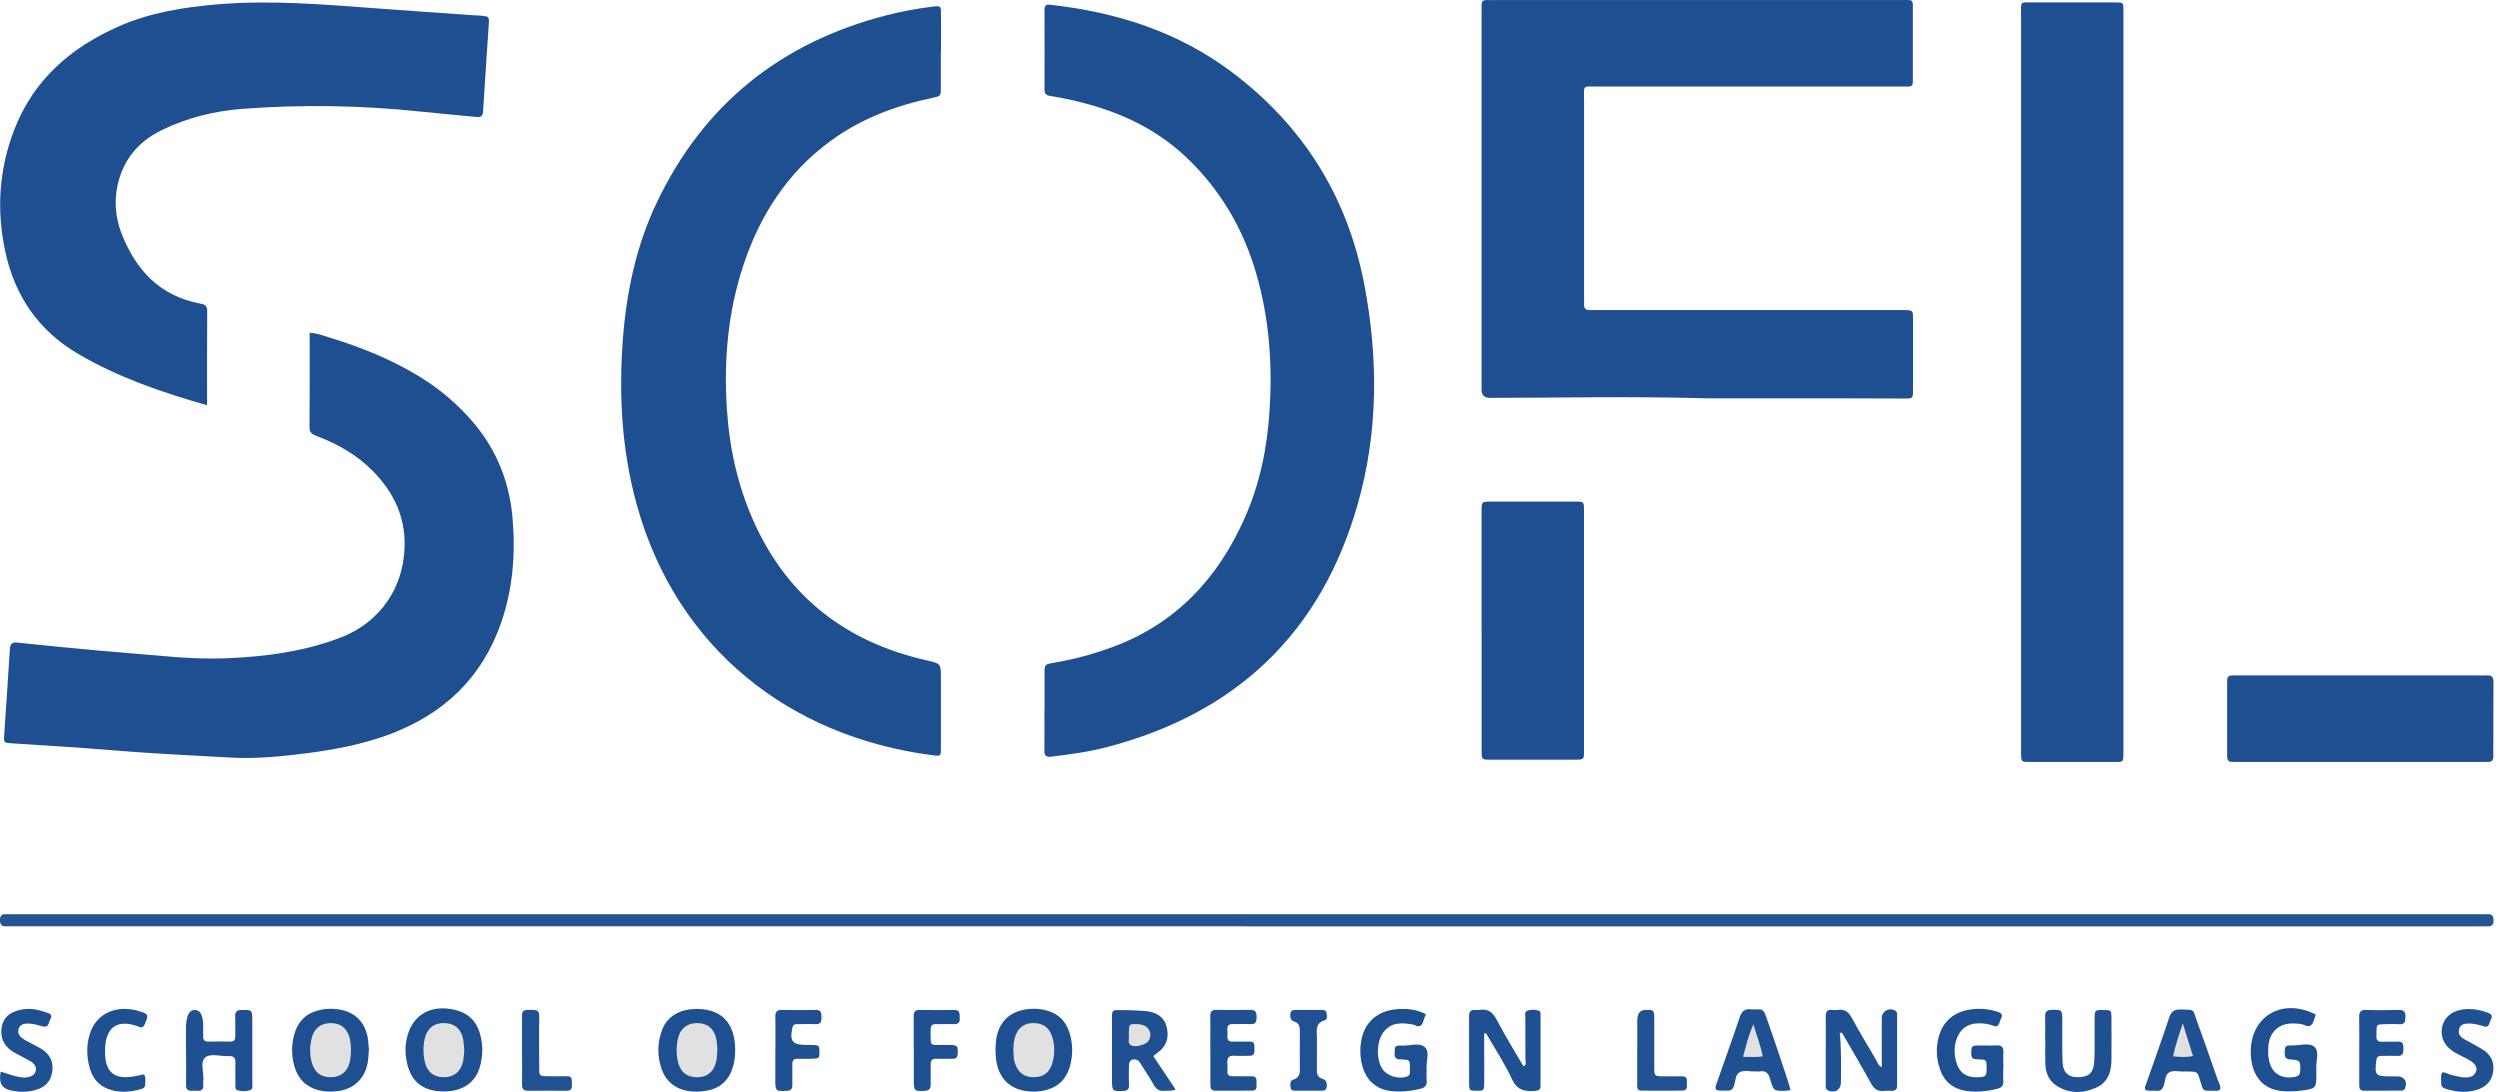 <?xml version="1.0" encoding="UTF-8"?> <svg xmlns="http://www.w3.org/2000/svg" width="87" height="38" viewBox="0 0 87 38" fill="none"><path d="M43.341 32.235C29.077 32.235 14.815 32.235 0.55 32.235C0.437 32.235 0.325 32.23 0.21 32.235C0.039 32.246 -0.003 32.154 5.24729e-05 32.005C5.24729e-05 31.855 0.076 31.806 0.212 31.814C0.312 31.819 0.414 31.814 0.513 31.814C29.092 31.814 57.669 31.814 86.248 31.814C86.347 31.814 86.45 31.819 86.549 31.814C86.706 31.803 86.774 31.858 86.777 32.026C86.777 32.196 86.704 32.246 86.549 32.238C86.436 32.23 86.324 32.238 86.209 32.238C71.92 32.238 57.63 32.238 43.341 32.238V32.235Z" fill="#245494"></path><path d="M59.382 13.861C56.705 13.788 54.366 13.843 52.03 13.845C51.967 13.845 51.904 13.845 51.841 13.845C51.659 13.842 51.565 13.754 51.558 13.581C51.558 13.518 51.558 13.455 51.558 13.392C51.558 9.086 51.558 4.777 51.558 0.471C51.558 0.382 51.563 0.296 51.558 0.207C51.55 0.068 51.597 -0.008 51.749 0.002C51.836 0.008 51.925 0.002 52.014 0.002C56.713 0.002 61.414 0.002 66.114 0.002C66.632 0.002 66.564 -0.061 66.567 0.469C66.569 1.184 66.567 1.901 66.567 2.616C66.567 3.054 66.609 3.012 66.155 3.012C62.648 3.012 59.144 3.012 55.636 3.012C55.039 3.012 55.126 2.931 55.126 3.536C55.123 5.783 55.126 8.03 55.126 10.28C55.126 10.369 55.133 10.456 55.126 10.545C55.11 10.718 55.167 10.809 55.356 10.791C55.443 10.783 55.532 10.791 55.621 10.791C59.102 10.791 62.583 10.791 66.064 10.791C66.127 10.791 66.189 10.791 66.252 10.791C66.567 10.796 66.572 10.796 66.572 11.092C66.572 11.92 66.572 12.75 66.572 13.578C66.572 13.866 66.567 13.869 66.286 13.869C65.433 13.869 64.576 13.861 63.722 13.861C62.164 13.861 60.605 13.861 59.387 13.861H59.382Z" fill="#1D4F91"></path><path d="M36.351 24.723C36.351 24.296 36.351 23.869 36.351 23.442C36.351 23.123 36.353 23.12 36.675 23.065C37.383 22.945 38.072 22.756 38.742 22.507C40.932 21.69 42.388 20.121 43.318 18.023C43.847 16.829 44.101 15.569 44.182 14.267C44.284 12.664 44.169 11.082 43.721 9.534C43.271 7.97 42.474 6.606 41.291 5.482C40.146 4.395 38.75 3.798 37.228 3.468C37.008 3.421 36.785 3.373 36.563 3.342C36.416 3.321 36.345 3.269 36.348 3.104C36.353 2.187 36.353 1.27 36.348 0.353C36.348 0.215 36.385 0.147 36.542 0.165C38.855 0.422 41.008 1.105 42.886 2.522C45.358 4.39 46.893 6.849 47.475 9.888C47.965 12.449 47.967 15.016 47.252 17.533C45.984 22.005 43.045 24.81 38.551 25.991C37.907 26.161 37.249 26.253 36.586 26.331C36.39 26.355 36.343 26.29 36.345 26.114C36.351 25.651 36.345 25.184 36.345 24.721L36.351 24.723Z" fill="#1D4F91"></path><path d="M32.741 1.799C32.741 2.213 32.741 2.627 32.741 3.043C32.741 3.345 32.736 3.345 32.45 3.405C31.172 3.675 29.967 4.125 28.906 4.903C27.39 6.011 26.429 7.514 25.855 9.275C25.334 10.87 25.19 12.509 25.292 14.181C25.378 15.571 25.669 16.912 26.245 18.183C27.429 20.797 29.464 22.35 32.241 22.979C32.744 23.091 32.744 23.096 32.744 23.589C32.744 24.406 32.744 25.221 32.744 26.038C32.744 26.31 32.736 26.318 32.469 26.284C27.487 25.648 23.55 22.565 22.164 17.58C21.633 15.674 21.528 13.727 21.68 11.758C21.808 10.118 22.151 8.525 22.861 7.038C24.493 3.62 27.183 1.477 30.842 0.534C31.376 0.395 31.921 0.296 32.469 0.23C32.736 0.199 32.744 0.209 32.746 0.479C32.752 0.919 32.746 1.359 32.746 1.797L32.741 1.799Z" fill="#1D4F91"></path><path d="M10.773 11.582C11.053 11.593 11.274 11.69 11.501 11.758C12.586 12.09 13.628 12.512 14.6 13.107C15.325 13.549 15.959 14.094 16.507 14.746C17.298 15.692 17.727 16.792 17.835 18.007C17.945 19.254 17.851 20.493 17.434 21.685C16.771 23.589 15.446 24.841 13.579 25.546C12.633 25.902 11.645 26.088 10.648 26.216C9.775 26.326 8.898 26.413 8.015 26.363C6.611 26.284 5.205 26.219 3.803 26.101C2.677 26.006 1.548 25.944 0.419 25.868C0.136 25.849 0.128 25.852 0.147 25.567C0.21 24.576 0.286 23.589 0.343 22.599C0.354 22.4 0.419 22.342 0.616 22.363C1.527 22.46 2.439 22.549 3.353 22.633C4.154 22.706 4.956 22.764 5.755 22.837C6.48 22.903 7.208 22.937 7.939 22.905C9.275 22.848 10.585 22.672 11.847 22.19C13.233 21.661 14.118 20.409 14.079 18.814C14.055 17.853 13.628 17.046 12.958 16.375C12.41 15.825 11.745 15.445 11.019 15.173C10.862 15.113 10.768 15.058 10.771 14.861C10.781 13.782 10.776 12.703 10.776 11.587L10.773 11.582Z" fill="#1D4F91"></path><path d="M7.208 14.102C5.611 13.649 4.11 13.13 2.724 12.318C1.352 11.514 0.529 10.322 0.191 8.788C-0.131 7.329 -0.039 5.893 0.503 4.497C1.176 2.766 2.473 1.65 4.131 0.919C5.21 0.442 6.362 0.257 7.533 0.154C9.359 -0.003 11.174 0.147 12.989 0.283C14.168 0.372 15.344 0.45 16.523 0.534C16.599 0.539 16.674 0.539 16.748 0.547C17.018 0.573 17.026 0.576 17.01 0.838C16.944 1.852 16.871 2.868 16.811 3.882C16.8 4.054 16.73 4.086 16.575 4.07C15.925 4.002 15.273 3.952 14.626 3.882C12.57 3.664 10.511 3.633 8.453 3.787C7.473 3.861 6.522 4.091 5.626 4.529C4.82 4.924 4.296 5.545 4.097 6.422C3.966 7.001 4.018 7.577 4.23 8.125C4.725 9.395 5.558 10.299 6.96 10.563C7.104 10.59 7.211 10.621 7.211 10.815C7.203 11.894 7.206 12.973 7.206 14.099L7.208 14.102Z" fill="#1D4F91"></path><path d="M73.895 13.303C73.895 17.52 73.895 21.74 73.895 25.957C73.895 26.02 73.895 26.083 73.895 26.145C73.895 26.554 73.901 26.515 73.529 26.515C72.562 26.515 71.593 26.515 70.626 26.515C70.338 26.515 70.338 26.51 70.333 26.227C70.333 26.164 70.333 26.101 70.333 26.038C70.333 17.538 70.333 9.042 70.333 0.542C70.333 0.013 70.273 0.086 70.794 0.084C71.737 0.081 72.677 0.084 73.62 0.084C73.888 0.084 73.893 0.089 73.895 0.351C73.898 0.927 73.895 1.506 73.895 2.082C73.895 5.822 73.895 9.563 73.895 13.306V13.303Z" fill="#1D4F91"></path><path d="M51.558 21.928C51.558 20.548 51.558 19.165 51.558 17.785C51.558 17.46 51.561 17.457 51.888 17.455C52.868 17.455 53.847 17.455 54.83 17.455C55.115 17.455 55.12 17.46 55.123 17.743C55.123 20.543 55.123 23.343 55.123 26.143C55.123 26.428 55.118 26.434 54.832 26.436C53.84 26.436 52.847 26.436 51.854 26.436C51.569 26.436 51.561 26.431 51.561 26.145C51.561 24.739 51.561 23.332 51.561 21.926L51.558 21.928Z" fill="#1D4F91"></path><path d="M82.18 23.505C83.55 23.505 84.92 23.505 86.29 23.505C86.366 23.505 86.442 23.513 86.515 23.505C86.706 23.484 86.78 23.557 86.774 23.759C86.764 24.398 86.772 25.04 86.769 25.679C86.769 25.891 86.764 26.106 86.769 26.318C86.774 26.465 86.706 26.522 86.565 26.515C86.489 26.509 86.413 26.515 86.34 26.515C83.537 26.515 80.734 26.515 77.932 26.515C77.856 26.515 77.78 26.509 77.707 26.515C77.562 26.522 77.505 26.462 77.505 26.315C77.507 25.435 77.507 24.558 77.505 23.678C77.505 23.547 77.568 23.5 77.688 23.505C77.777 23.508 77.864 23.505 77.953 23.505C79.359 23.505 80.768 23.505 82.175 23.505H82.18Z" fill="#1D4F91"></path><path d="M51.65 35.96C51.65 36.243 51.65 36.528 51.65 36.811C51.65 37.112 51.655 37.413 51.65 37.715C51.644 37.953 51.631 37.961 51.388 37.958C51.142 37.958 51.126 37.95 51.126 37.709C51.121 36.932 51.126 36.154 51.123 35.376C51.123 35.221 51.165 35.135 51.333 35.145C51.383 35.148 51.435 35.153 51.482 35.145C51.767 35.098 51.938 35.208 52.077 35.473C52.367 36.028 52.697 36.56 53.014 37.105C53.145 37.055 53.085 36.953 53.085 36.879C53.085 36.389 53.08 35.9 53.082 35.412C53.082 35.329 53.046 35.219 53.145 35.177C53.274 35.122 53.418 35.13 53.549 35.171C53.617 35.192 53.611 35.271 53.611 35.334C53.611 36.148 53.611 36.966 53.611 37.78C53.611 37.906 53.559 37.95 53.433 37.961C53.077 37.992 52.802 37.95 52.619 37.558C52.359 37.002 52.019 36.486 51.712 35.955C51.694 35.955 51.676 35.96 51.657 35.962L51.65 35.96Z" fill="#1E5092"></path><path d="M64.023 35.944C64.084 36.518 64.065 37.091 64.065 37.667C64.065 37.924 63.853 38.053 63.617 37.948C63.531 37.908 63.536 37.83 63.536 37.757C63.536 37.442 63.536 37.131 63.536 36.816C63.536 36.34 63.541 35.863 63.536 35.386C63.533 35.213 63.583 35.122 63.769 35.145C63.832 35.153 63.895 35.153 63.958 35.145C64.186 35.114 64.324 35.203 64.434 35.407C64.704 35.902 64.995 36.387 65.281 36.871C65.335 36.963 65.362 37.081 65.485 37.138C65.485 36.633 65.485 36.138 65.485 35.643C65.485 35.567 65.485 35.493 65.485 35.418C65.493 35.182 65.747 35.048 65.951 35.169C66.045 35.226 66.019 35.323 66.019 35.407C66.019 36.059 66.019 36.712 66.019 37.364C66.019 37.502 66.016 37.639 66.019 37.778C66.019 37.903 65.964 37.964 65.838 37.961C65.749 37.961 65.66 37.95 65.576 37.961C65.346 37.992 65.215 37.893 65.105 37.691C64.78 37.099 64.434 36.52 64.099 35.936C64.076 35.939 64.052 35.944 64.026 35.947L64.023 35.944Z" fill="#1E5092"></path><path d="M15.449 37.982C14.679 37.982 14.244 37.602 14.134 36.829C14.11 36.667 14.102 36.507 14.121 36.342C14.231 35.389 14.917 34.917 15.852 35.148C16.295 35.258 16.575 35.533 16.701 35.965C16.813 36.345 16.811 36.732 16.703 37.115C16.544 37.678 16.104 37.979 15.449 37.982Z" fill="#1E5091"></path><path d="M24.252 35.111C25.109 35.111 25.58 35.606 25.585 36.526C25.585 36.699 25.57 36.879 25.528 37.047C25.412 37.526 25.119 37.854 24.627 37.948C23.893 38.087 23.254 37.872 23.021 37.194C22.874 36.767 22.874 36.332 23.018 35.902C23.191 35.384 23.623 35.114 24.252 35.111Z" fill="#1E5091"></path><path d="M12.837 36.541C12.824 36.683 12.822 36.835 12.795 36.981C12.698 37.545 12.292 37.919 11.724 37.974C11.512 37.995 11.3 37.995 11.09 37.94C10.65 37.825 10.373 37.547 10.247 37.115C10.142 36.746 10.137 36.374 10.239 36.002C10.357 35.57 10.624 35.282 11.064 35.164C11.336 35.09 11.611 35.088 11.884 35.145C12.387 35.253 12.711 35.604 12.798 36.12C12.822 36.256 12.824 36.395 12.837 36.539V36.541Z" fill="#1E5091"></path><path d="M34.64 36.559C34.651 36.423 34.651 36.284 34.672 36.148C34.753 35.617 35.083 35.252 35.602 35.145C35.874 35.087 36.146 35.093 36.421 35.163C36.835 35.273 37.094 35.541 37.218 35.939C37.343 36.342 37.343 36.756 37.218 37.159C37.092 37.555 36.827 37.822 36.416 37.929C36.144 38.003 35.869 38.005 35.596 37.948C35.072 37.832 34.782 37.484 34.679 36.973C34.653 36.84 34.653 36.698 34.643 36.562L34.64 36.559Z" fill="#1E5091"></path><path d="M6.472 36.555C6.472 36.303 6.472 36.054 6.472 35.803C6.472 35.365 6.575 35.146 6.781 35.148C6.987 35.15 7.083 35.362 7.07 35.785C7.07 35.871 7.075 35.96 7.07 36.047C7.059 36.188 7.114 36.251 7.263 36.248C7.515 36.24 7.766 36.243 8.015 36.248C8.149 36.248 8.188 36.185 8.188 36.062C8.183 35.837 8.196 35.612 8.185 35.386C8.177 35.208 8.238 35.145 8.421 35.145C8.764 35.145 8.777 35.145 8.78 35.494C8.78 36.222 8.78 36.947 8.78 37.676C8.78 37.77 8.819 37.898 8.699 37.938C8.557 37.985 8.4 37.982 8.256 37.938C8.175 37.911 8.193 37.812 8.193 37.739C8.193 37.487 8.183 37.236 8.193 36.987C8.204 36.801 8.122 36.743 7.95 36.751C7.675 36.767 7.329 36.644 7.145 36.798C6.952 36.961 7.101 37.317 7.075 37.587C7.07 37.636 7.07 37.686 7.075 37.736C7.088 37.893 7.03 37.974 6.863 37.959C6.8 37.953 6.737 37.953 6.674 37.959C6.53 37.966 6.472 37.904 6.475 37.76C6.48 37.359 6.475 36.958 6.475 36.557L6.472 36.555Z" fill="#1F5092"></path><path d="M40.135 36.753C40.395 37.141 40.644 37.513 40.911 37.914C40.764 37.982 40.641 37.945 40.523 37.958C40.353 37.979 40.243 37.914 40.156 37.762C40.023 37.521 39.868 37.293 39.722 37.06C39.682 36.997 39.651 36.926 39.578 36.892C39.434 36.821 39.295 36.892 39.289 37.052C39.279 37.29 39.282 37.529 39.289 37.767C39.292 37.914 39.227 37.958 39.085 37.963C38.724 37.982 38.697 37.969 38.697 37.607C38.697 36.879 38.695 36.154 38.697 35.425C38.697 35.158 38.705 35.15 38.97 35.15C39.258 35.15 39.546 35.161 39.834 35.182C40.198 35.211 40.502 35.355 40.599 35.734C40.696 36.109 40.591 36.428 40.256 36.654C40.224 36.675 40.198 36.701 40.13 36.756L40.135 36.753Z" fill="#1F5092"></path><path d="M49.617 35.295C49.586 35.386 49.557 35.454 49.536 35.525C49.489 35.682 49.41 35.771 49.237 35.677C49.216 35.666 49.19 35.659 49.167 35.653C48.782 35.583 48.41 35.567 48.14 35.926C47.907 36.237 47.886 36.837 48.095 37.181C48.255 37.442 48.661 37.571 48.962 37.463C49.033 37.437 49.065 37.401 49.065 37.33C49.065 37.267 49.067 37.204 49.065 37.141C49.059 36.887 49.059 36.879 48.792 36.869C48.643 36.864 48.525 36.869 48.53 36.657C48.541 36.4 48.535 36.376 48.803 36.387C49.072 36.397 49.41 36.266 49.596 36.452C49.753 36.609 49.633 36.932 49.643 37.181C49.651 37.319 49.633 37.458 49.649 37.594C49.672 37.791 49.565 37.859 49.4 37.898C49.078 37.974 48.755 38.003 48.428 37.971C48.103 37.94 47.826 37.806 47.621 37.542C47.249 37.052 47.244 36.109 47.616 35.625C47.888 35.271 48.268 35.13 48.703 35.114C49.017 35.101 49.324 35.137 49.617 35.292V35.295Z" fill="#1E5091"></path><path d="M69.715 37.136C69.715 37.298 69.704 37.463 69.715 37.626C69.725 37.783 69.65 37.853 69.511 37.888C69.154 37.979 68.79 38.016 68.426 37.964C67.981 37.898 67.664 37.652 67.515 37.22C67.402 36.895 67.368 36.56 67.436 36.219C67.554 35.611 67.926 35.237 68.534 35.135C68.861 35.08 69.186 35.108 69.503 35.205C69.623 35.242 69.718 35.302 69.636 35.446C69.571 35.559 69.589 35.784 69.348 35.69C69.194 35.63 69.031 35.611 68.869 35.611C68.458 35.611 68.185 35.826 68.07 36.219C67.997 36.468 68.007 36.714 68.078 36.96C68.18 37.324 68.424 37.5 68.801 37.489C69.112 37.482 69.139 37.453 69.133 37.144C69.131 36.882 69.131 36.877 68.866 36.866C68.722 36.861 68.594 36.877 68.599 36.659C68.604 36.402 68.604 36.387 68.866 36.382C69.068 36.376 69.27 36.392 69.469 36.379C69.676 36.366 69.731 36.457 69.718 36.646C69.707 36.808 69.718 36.973 69.718 37.136H69.715Z" fill="#1E5091"></path><path d="M80.588 35.308C80.564 35.376 80.538 35.444 80.517 35.514C80.465 35.687 80.378 35.761 80.187 35.672C80.09 35.625 79.967 35.622 79.854 35.617C79.336 35.588 78.985 35.884 78.94 36.397C78.927 36.557 78.927 36.725 78.959 36.884C79.047 37.345 79.38 37.558 79.844 37.479C79.975 37.458 80.038 37.416 80.046 37.27C80.061 36.924 80.051 36.89 79.705 36.869C79.524 36.858 79.506 36.769 79.508 36.628C79.511 36.497 79.503 36.366 79.697 36.382C79.71 36.382 79.723 36.382 79.734 36.382C80.009 36.392 80.352 36.272 80.538 36.426C80.732 36.589 80.582 36.945 80.609 37.215C80.611 37.251 80.609 37.29 80.609 37.327C80.609 37.877 80.609 37.885 80.077 37.953C79.854 37.982 79.624 37.99 79.401 37.966C78.89 37.914 78.55 37.636 78.398 37.136C78.353 36.989 78.332 36.843 78.327 36.693C78.275 35.391 79.396 34.697 80.588 35.305V35.308Z" fill="#1E5091"></path><path d="M77.258 37.916C77.201 37.969 77.138 37.958 77.078 37.958C76.63 37.953 76.687 38 76.562 37.592C76.47 37.29 76.465 37.293 76.15 37.288C76.101 37.288 76.051 37.288 76.001 37.288C75.826 37.298 75.632 37.23 75.483 37.322C75.341 37.408 75.352 37.607 75.304 37.762C75.263 37.901 75.189 37.977 75.035 37.958C74.912 37.945 74.783 37.979 74.665 37.932C74.613 37.838 74.673 37.762 74.699 37.681C74.964 36.924 75.236 36.172 75.488 35.41C75.561 35.19 75.668 35.122 75.894 35.13C76.402 35.148 76.297 35.101 76.446 35.512C76.693 36.196 76.936 36.879 77.172 37.565C77.211 37.678 77.293 37.788 77.258 37.916Z" fill="#1E5092"></path><path d="M62.31 37.935C62.263 37.943 62.216 37.953 62.166 37.956C61.731 37.971 61.721 37.974 61.603 37.557C61.545 37.358 61.462 37.246 61.242 37.285C61.192 37.293 61.142 37.285 61.092 37.285C60.906 37.296 60.697 37.225 60.537 37.317C60.385 37.403 60.398 37.623 60.343 37.785C60.299 37.919 60.223 37.964 60.094 37.953C59.971 37.943 59.843 37.974 59.725 37.924C59.673 37.833 59.72 37.754 59.749 37.673C60.013 36.916 60.288 36.164 60.54 35.402C60.613 35.184 60.723 35.095 60.946 35.124C61.032 35.135 61.121 35.13 61.208 35.124C61.31 35.119 61.367 35.166 61.412 35.255C61.475 35.386 62.279 37.751 62.31 37.927V37.935Z" fill="#1E5092"></path><path d="M71.171 36.185C71.171 35.923 71.179 35.659 71.171 35.397C71.166 35.229 71.208 35.145 71.397 35.143C71.753 35.135 71.766 35.138 71.768 35.512C71.768 35.989 71.76 36.465 71.776 36.94C71.789 37.34 71.988 37.508 72.379 37.484C72.704 37.464 72.855 37.322 72.879 36.947C72.903 36.573 72.889 36.196 72.892 35.821C72.892 35.695 72.892 35.57 72.892 35.447C72.897 35.151 72.897 35.151 73.178 35.148C73.471 35.148 73.476 35.148 73.479 35.434C73.484 35.91 73.479 36.384 73.479 36.861C73.479 37.288 73.366 37.665 72.939 37.854C72.478 38.055 72.009 38.063 71.572 37.786C71.297 37.61 71.187 37.333 71.176 37.016C71.169 36.74 71.176 36.465 71.176 36.188L71.171 36.185Z" fill="#1F5092"></path><path d="M42.118 36.531C42.118 36.143 42.123 35.755 42.118 35.365C42.116 35.205 42.173 35.14 42.336 35.143C42.723 35.15 43.114 35.15 43.501 35.143C43.69 35.137 43.732 35.226 43.729 35.394C43.729 35.559 43.698 35.656 43.501 35.64C43.315 35.627 43.124 35.643 42.938 35.635C42.783 35.63 42.697 35.674 42.713 35.844C42.718 35.918 42.718 35.994 42.713 36.07C42.708 36.196 42.763 36.251 42.888 36.248C43.09 36.243 43.289 36.251 43.491 36.248C43.664 36.245 43.656 36.361 43.653 36.476C43.651 36.596 43.687 36.743 43.488 36.74C43.313 36.74 43.137 36.753 42.962 36.74C42.755 36.725 42.697 36.819 42.713 37.005C42.721 37.091 42.721 37.18 42.713 37.267C42.702 37.419 42.781 37.458 42.917 37.455C43.129 37.45 43.344 37.461 43.556 37.455C43.724 37.45 43.734 37.555 43.726 37.675C43.719 37.788 43.776 37.95 43.575 37.953C43.148 37.958 42.723 37.953 42.296 37.956C42.134 37.956 42.121 37.856 42.121 37.733C42.121 37.332 42.121 36.932 42.121 36.531H42.118Z" fill="#1F5092"></path><path d="M82.102 36.547C82.102 36.169 82.109 35.795 82.099 35.418C82.094 35.234 82.133 35.137 82.345 35.145C82.722 35.158 83.1 35.156 83.474 35.145C83.657 35.14 83.715 35.213 83.71 35.389C83.707 35.546 83.691 35.659 83.49 35.643C83.314 35.63 83.139 35.638 82.963 35.643C82.704 35.648 82.704 35.651 82.701 35.92C82.701 35.957 82.704 35.996 82.701 36.033C82.686 36.19 82.746 36.264 82.911 36.253C83.086 36.243 83.262 36.261 83.437 36.248C83.621 36.235 83.639 36.337 83.639 36.481C83.639 36.633 83.631 36.756 83.424 36.746C83.236 36.735 83.047 36.746 82.859 36.746C82.751 36.746 82.709 36.795 82.696 36.903C82.631 37.413 82.665 37.458 83.173 37.458C83.262 37.458 83.348 37.458 83.437 37.458C83.678 37.463 83.794 37.66 83.691 37.88C83.665 37.935 83.626 37.953 83.574 37.953C83.133 37.953 82.694 37.953 82.256 37.956C82.112 37.956 82.102 37.859 82.102 37.751C82.102 37.351 82.102 36.947 82.102 36.547Z" fill="#1F5092"></path><path d="M0.024 37.293C0.275 37.364 0.469 37.453 0.679 37.481C0.765 37.492 0.851 37.508 0.94 37.492C1.082 37.466 1.213 37.416 1.244 37.256C1.273 37.112 1.189 37.013 1.079 36.944C0.896 36.834 0.705 36.745 0.519 36.641C0.212 36.468 0.026 36.224 0.047 35.852C0.063 35.546 0.212 35.326 0.487 35.211C0.893 35.04 1.297 35.106 1.692 35.263C1.81 35.31 1.797 35.391 1.75 35.472C1.69 35.577 1.705 35.771 1.49 35.719C1.357 35.685 1.226 35.643 1.09 35.627C0.825 35.596 0.692 35.658 0.647 35.808C0.597 35.965 0.671 36.083 0.899 36.211C1.074 36.308 1.257 36.392 1.428 36.494C1.739 36.68 1.873 36.955 1.815 37.319C1.758 37.675 1.522 37.861 1.195 37.943C0.899 38.016 0.6 38.008 0.304 37.927C0.101 37.867 0.001 37.729 0.003 37.51C0.003 37.45 0.013 37.387 0.024 37.293Z" fill="#1E5092"></path><path d="M84.988 37.319C85.106 37.309 85.2 37.385 85.308 37.406C85.454 37.437 85.601 37.487 85.748 37.495C85.91 37.503 86.083 37.484 86.161 37.301C86.224 37.152 86.148 37.016 85.923 36.887C85.761 36.793 85.585 36.719 85.425 36.625C85.059 36.408 84.904 36.07 84.993 35.711C85.08 35.36 85.381 35.143 85.813 35.117C86.08 35.101 86.334 35.151 86.586 35.245C86.709 35.292 86.746 35.365 86.685 35.473C86.625 35.578 86.641 35.782 86.429 35.716C86.248 35.659 86.067 35.609 85.876 35.619C85.745 35.625 85.622 35.659 85.58 35.803C85.533 35.96 85.603 36.073 85.734 36.151C85.831 36.209 85.933 36.256 86.03 36.313C86.172 36.395 86.319 36.468 86.452 36.56C86.701 36.733 86.8 36.984 86.764 37.28C86.725 37.594 86.541 37.806 86.243 37.909C85.913 38.024 85.577 38.016 85.242 37.927C84.951 37.851 84.949 37.846 84.951 37.545C84.951 37.471 84.941 37.393 84.991 37.325L84.988 37.319Z" fill="#1E5092"></path><path d="M5.003 37.382C5.087 37.492 5.05 37.61 5.055 37.72C5.058 37.825 4.998 37.877 4.901 37.903C4.516 38.008 4.131 38.039 3.754 37.893C3.429 37.767 3.224 37.518 3.128 37.186C3.012 36.79 3.002 36.389 3.12 35.999C3.316 35.342 3.911 35.009 4.634 35.137C4.707 35.15 4.78 35.171 4.854 35.192C5.165 35.284 5.173 35.315 5.055 35.606C5 35.737 4.943 35.795 4.807 35.721C4.786 35.708 4.759 35.703 4.736 35.695C4.091 35.486 3.706 35.745 3.662 36.418C3.602 37.324 3.955 37.628 4.83 37.426C4.89 37.413 4.951 37.4 5.006 37.387L5.003 37.382Z" fill="#1E5092"></path><path d="M26.984 36.518C26.984 36.141 26.992 35.766 26.981 35.389C26.976 35.211 27.036 35.14 27.217 35.145C27.607 35.153 27.995 35.153 28.385 35.145C28.6 35.14 28.582 35.276 28.587 35.42C28.592 35.578 28.54 35.648 28.372 35.64C28.16 35.63 27.945 35.64 27.733 35.64C27.652 35.64 27.597 35.664 27.576 35.761C27.474 36.232 27.576 36.361 28.05 36.363C28.1 36.363 28.149 36.363 28.202 36.363C28.508 36.368 28.514 36.374 28.516 36.596C28.519 36.83 28.508 36.84 28.218 36.845C28.066 36.845 27.916 36.853 27.765 36.845C27.613 36.837 27.568 36.908 27.573 37.047C27.578 37.285 27.571 37.524 27.573 37.762C27.576 37.909 27.51 37.953 27.369 37.961C27.005 37.982 26.981 37.966 26.981 37.61C26.981 37.246 26.981 36.882 26.981 36.518H26.984Z" fill="#1F5192"></path><path d="M31.796 36.513C31.796 36.135 31.798 35.761 31.796 35.384C31.796 35.24 31.819 35.143 31.997 35.145C32.398 35.151 32.799 35.153 33.202 35.145C33.42 35.143 33.391 35.287 33.399 35.426C33.409 35.588 33.344 35.648 33.181 35.64C32.982 35.63 32.781 35.646 32.579 35.638C32.427 35.63 32.385 35.703 32.385 35.839C32.385 36.473 32.351 36.35 32.864 36.363C32.927 36.363 32.99 36.363 33.053 36.363C33.323 36.371 33.344 36.403 33.328 36.672C33.32 36.801 33.27 36.848 33.145 36.845C32.956 36.84 32.767 36.853 32.581 36.845C32.427 36.837 32.385 36.913 32.388 37.05C32.39 37.275 32.385 37.5 32.388 37.725C32.39 37.872 32.353 37.953 32.181 37.961C31.819 37.977 31.803 37.971 31.801 37.605C31.801 37.241 31.801 36.877 31.801 36.515L31.796 36.513Z" fill="#1F5192"></path><path d="M45.521 37.956C45.382 37.956 45.243 37.956 45.107 37.956C45.018 37.956 44.921 37.961 44.91 37.838C44.903 37.738 44.879 37.613 44.997 37.576C45.261 37.497 45.238 37.296 45.235 37.094C45.233 36.704 45.23 36.316 45.235 35.926C45.238 35.75 45.225 35.601 45.023 35.543C44.947 35.52 44.905 35.457 44.903 35.37C44.897 35.247 44.908 35.143 45.073 35.145C45.374 35.148 45.675 35.145 45.976 35.145C46.055 35.145 46.139 35.145 46.16 35.237C46.183 35.334 46.207 35.473 46.097 35.507C45.751 35.611 45.83 35.881 45.83 36.12C45.827 36.484 45.832 36.848 45.827 37.212C45.827 37.361 45.84 37.484 46.008 37.537C46.113 37.568 46.175 37.639 46.173 37.759C46.173 37.872 46.147 37.958 46.008 37.956C45.845 37.956 45.68 37.956 45.518 37.956H45.521Z" fill="#205192"></path><path d="M56.977 36.536C56.977 36.198 56.977 35.858 56.977 35.52C56.977 35.272 57.073 35.147 57.263 35.145C57.567 35.145 57.569 35.145 57.569 35.504C57.569 36.044 57.569 36.583 57.569 37.123C57.569 37.45 57.572 37.453 57.892 37.456C58.104 37.456 58.319 37.461 58.531 37.456C58.696 37.45 58.714 37.553 58.703 37.676C58.696 37.794 58.745 37.953 58.546 37.953C58.07 37.959 57.593 37.956 57.116 37.953C56.969 37.953 56.975 37.841 56.975 37.739C56.975 37.338 56.975 36.937 56.975 36.534L56.977 36.536Z" fill="#205192"></path><path d="M18.167 36.549C18.167 36.159 18.162 35.771 18.167 35.381C18.17 35.153 18.194 35.145 18.482 35.143C18.644 35.143 18.773 35.143 18.767 35.373C18.754 35.962 18.762 36.552 18.765 37.144C18.765 37.447 18.77 37.45 19.074 37.453C19.288 37.453 19.501 37.461 19.715 37.453C19.912 37.442 19.901 37.568 19.901 37.699C19.901 37.825 19.922 37.958 19.726 37.958C19.273 37.956 18.822 37.953 18.369 37.958C18.191 37.958 18.167 37.861 18.167 37.717C18.173 37.327 18.167 36.939 18.167 36.549Z" fill="#205192"></path><path d="M16.156 36.586C16.14 36.714 16.138 36.827 16.114 36.937C16.038 37.29 15.808 37.482 15.457 37.487C15.108 37.492 14.862 37.306 14.783 36.955C14.723 36.685 14.721 36.405 14.783 36.135C14.867 35.771 15.132 35.583 15.496 35.604C15.844 35.625 16.059 35.821 16.122 36.19C16.145 36.327 16.148 36.463 16.159 36.586H16.156Z" fill="#E1E1E1"></path><path d="M24.965 36.528C24.951 36.67 24.954 36.798 24.928 36.919C24.852 37.293 24.608 37.492 24.247 37.49C23.883 37.484 23.655 37.283 23.581 36.903C23.532 36.654 23.534 36.405 23.589 36.156C23.665 35.8 23.898 35.609 24.25 35.604C24.6 35.598 24.839 35.779 24.923 36.135C24.954 36.269 24.954 36.408 24.967 36.528H24.965Z" fill="#E1E1E1"></path><path d="M12.216 36.515C12.206 36.657 12.206 36.772 12.188 36.882C12.117 37.28 11.873 37.49 11.496 37.487C11.132 37.484 10.915 37.285 10.831 36.9C10.778 36.651 10.781 36.403 10.839 36.156C10.92 35.797 11.148 35.609 11.499 35.604C11.847 35.598 12.085 35.782 12.172 36.138C12.203 36.272 12.206 36.41 12.216 36.518V36.515Z" fill="#E1E1E1"></path><path d="M35.264 36.494C35.271 36.423 35.274 36.285 35.305 36.151C35.397 35.774 35.643 35.588 36.005 35.604C36.356 35.619 36.555 35.803 36.644 36.177C36.707 36.439 36.699 36.699 36.633 36.958C36.547 37.301 36.335 37.476 35.997 37.487C35.654 37.497 35.436 37.34 35.321 37.005C35.271 36.858 35.271 36.709 35.264 36.492V36.494Z" fill="#E1E1E1"></path><path d="M39.559 35.64C39.661 35.64 39.758 35.653 39.85 35.703C40.046 35.811 40.096 36.08 39.947 36.248C39.847 36.361 39.53 36.447 39.384 36.387C39.208 36.313 39.31 36.148 39.284 36.023C39.276 35.986 39.284 35.947 39.284 35.91C39.292 35.64 39.3 35.63 39.556 35.64H39.559Z" fill="#E1E1E1"></path><path d="M75.962 35.617C76.093 36.038 76.2 36.379 76.316 36.748C76.077 36.803 75.862 36.782 75.621 36.761C75.703 36.387 75.82 36.038 75.962 35.614V35.617Z" fill="#E1E1E1"></path><path d="M60.657 36.777C60.765 36.374 60.851 36.031 61.016 35.643C61.137 36.051 61.273 36.389 61.344 36.759C61.118 36.801 60.909 36.777 60.655 36.777H60.657Z" fill="#E1E1E1"></path></svg> 